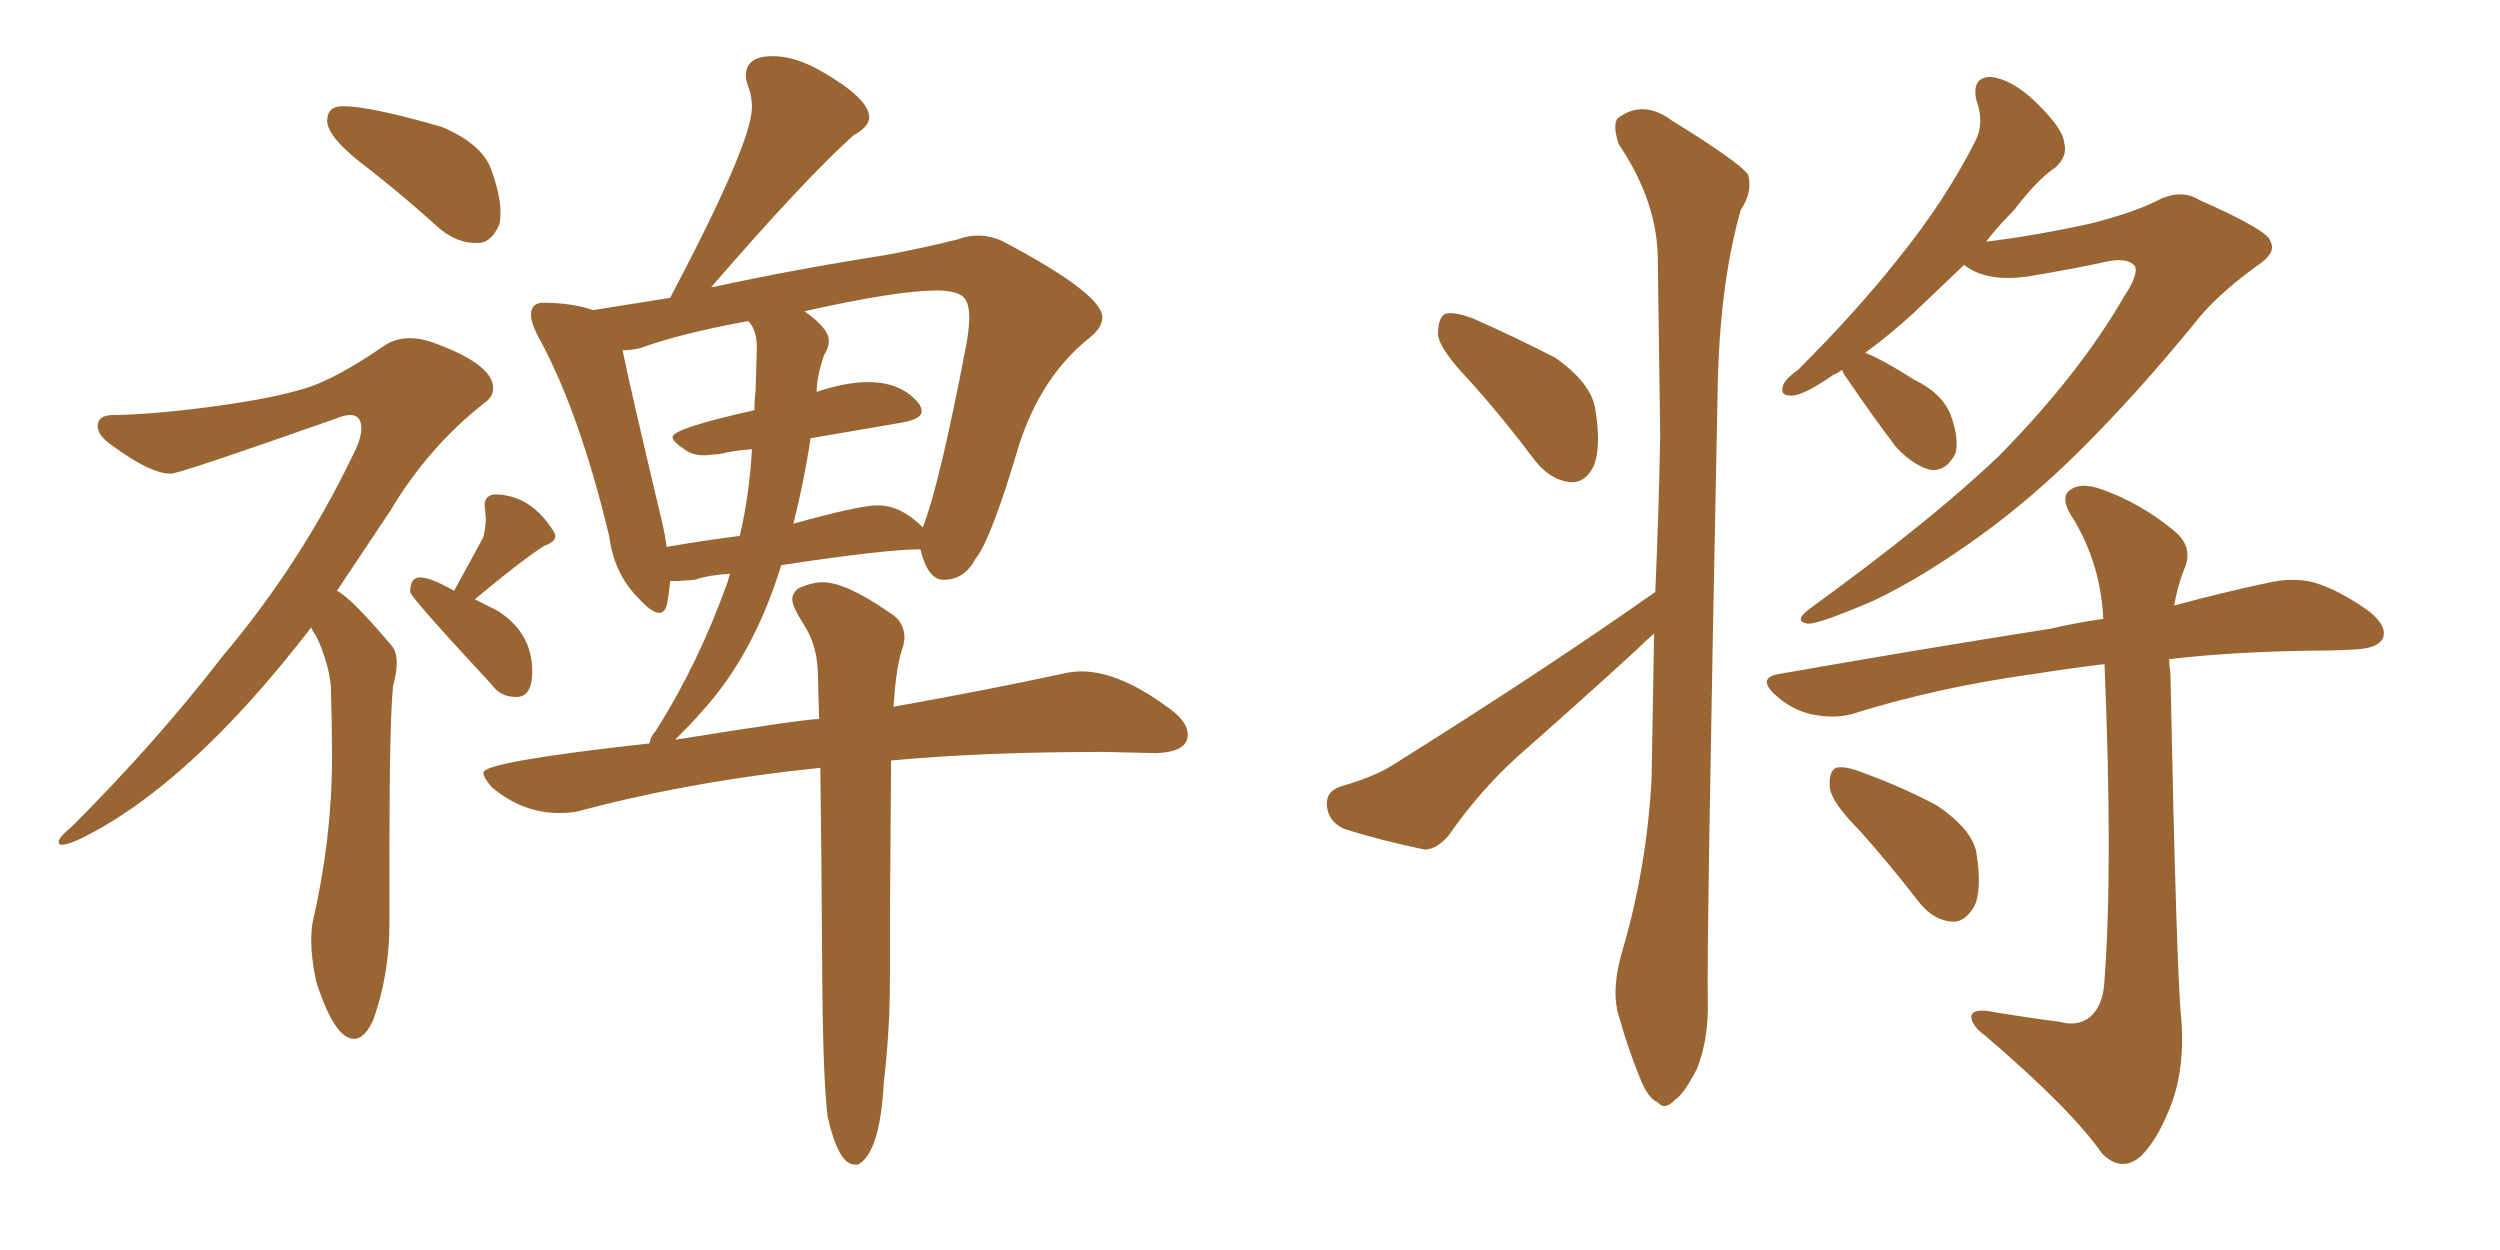 <svg xmlns="http://www.w3.org/2000/svg" xmlns:xlink="http://www.w3.org/1999/xlink" width="300" height="150"><path fill="#996633" padding="10" d="M56.98 29.15L57.57 29.15Q59.03 29.00 59.91 26.95L59.91 26.95Q60.06 26.37 60.06 25.49L60.06 25.49Q60.06 23.44 58.96 20.36Q57.86 17.29 53.03 15.23L53.03 15.23Q44.38 12.74 41.16 12.74L41.16 12.74Q39.26 12.74 39.26 14.50L39.26 14.50Q39.26 16.55 44.38 20.36L44.38 20.36Q48.49 23.58 52.88 27.54L52.88 27.54Q54.93 29.15 56.98 29.15L56.98 29.15ZM42.48 124.66L42.48 124.66Q43.80 124.66 44.82 122.31L44.82 122.31Q46.73 116.89 46.73 110.89L46.73 110.89L46.73 102.25Q46.73 86.57 47.17 82.32L47.17 82.32Q47.61 80.71 47.61 79.54L47.61 79.54Q47.61 78.08 46.88 77.34L46.88 77.34Q42.04 71.63 40.43 70.90L40.43 70.90L46.88 61.23Q51.42 53.61 58.15 48.34L58.15 48.34Q59.18 47.61 59.18 46.58L59.18 46.58Q59.18 43.65 51.71 41.02L51.71 41.02Q50.39 40.58 49.22 40.58L49.22 40.58Q47.46 40.58 46.14 41.46L46.14 41.46Q40.43 45.41 36.69 46.58Q32.96 47.75 26.07 48.71Q19.19 49.66 14.06 49.80L14.06 49.80L13.62 49.80Q11.72 49.80 11.72 51.12L11.72 51.12Q11.72 52.29 13.48 53.47L13.48 53.47Q18.02 56.84 20.51 56.84L20.51 56.84Q21.53 56.84 40.28 50.24L40.28 50.24Q41.31 49.80 42.04 49.80L42.04 49.80Q43.36 49.80 43.36 51.42L43.36 51.42Q43.36 52.73 42.19 54.93L42.19 54.93Q36.04 67.68 26.66 78.81L26.66 78.81Q18.75 89.06 8.64 99.17L8.64 99.17Q7.03 100.49 7.03 101.07L7.03 101.07Q7.03 101.37 7.47 101.37L7.47 101.37Q8.06 101.37 9.38 100.78L9.38 100.78Q22.56 94.48 37.35 75.29L37.35 75.29Q37.50 75.73 37.94 76.32L37.94 76.32Q39.40 79.39 39.70 82.32L39.70 82.32Q39.84 86.57 39.84 90.97L39.84 90.97Q39.84 100.63 37.50 110.74L37.50 110.74Q37.35 111.77 37.35 112.94L37.35 112.94Q37.35 114.99 37.94 117.77L37.94 117.77Q40.14 124.66 42.48 124.66ZM61.96 83.64L61.96 83.64Q63.87 83.64 63.87 80.57L63.87 80.57Q63.87 75.88 59.62 73.24L59.62 73.24L56.98 71.92Q62.40 67.38 65.33 65.48L65.33 65.48Q66.65 65.04 66.65 64.31L66.65 64.31L66.50 63.87Q63.72 59.33 59.33 59.33L59.33 59.33Q58.15 59.47 58.15 60.64L58.15 60.64L58.30 62.11Q58.30 63.13 58.01 64.45L58.01 64.45L54.49 70.90Q51.71 69.29 50.39 69.29L50.39 69.29Q49.22 69.29 49.22 71.04L49.22 71.04Q49.37 71.78 59.03 82.18L59.03 82.18Q60.06 83.64 61.96 83.64ZM102.54 139.75L102.98 139.75Q105.62 138.28 106.05 129.93L106.05 129.93Q106.79 123.78 106.79 117.48L106.79 117.48L106.79 110.30L106.93 91.26Q117.92 90.23 132.57 90.23L132.57 90.23L138.72 90.38Q142.53 90.23 142.53 88.18L142.53 88.18Q142.53 86.72 140.63 85.25L140.63 85.25Q134.47 80.57 129.79 80.57L129.79 80.57Q128.61 80.57 127.44 80.86L127.44 80.86Q119.38 82.62 107.23 84.81L107.23 84.81Q107.52 79.83 108.40 77.49L108.40 77.49L108.54 76.61Q108.54 74.56 106.79 73.54L106.79 73.54Q101.51 69.87 98.73 69.87L98.73 69.87Q97.41 69.87 95.80 70.61L95.80 70.61Q95.07 71.19 95.07 71.92L95.07 71.92Q95.07 72.80 96.53 75.07Q98.00 77.34 98.14 80.57L98.14 80.57L98.29 86.28Q96.53 86.28 81.01 88.77L81.01 88.77Q83.64 86.13 83.94 85.69L83.94 85.69Q90.38 78.81 93.75 67.82L93.75 67.82Q106.20 65.92 110.45 65.92L110.45 65.92Q111.33 69.58 113.23 69.58L113.23 69.58Q115.72 69.58 117.04 67.09L117.04 67.09Q118.95 64.75 122.31 53.32L122.31 53.32Q124.95 45.26 130.52 40.72L130.52 40.72Q132.28 39.40 132.28 38.09L132.28 38.09Q132.28 35.30 120.70 29.15L120.70 29.15Q119.09 28.27 117.33 28.27L117.33 28.27Q116.16 28.27 114.99 28.71L114.99 28.71Q110.89 29.74 106.20 30.62L106.20 30.62Q95.07 32.37 85.69 34.42L85.69 34.42Q85.25 34.42 85.25 34.57L85.25 34.57Q96.39 21.68 102.39 16.26L102.39 16.26Q104.30 15.23 104.30 14.06L104.30 14.06Q104.30 11.87 98.73 8.64L98.73 8.64Q95.51 6.74 92.72 6.74L92.72 6.74Q89.50 6.74 89.50 9.08L89.50 9.08Q89.50 9.67 89.87 10.62Q90.23 11.57 90.23 12.89L90.23 12.89Q90.23 17.14 80.42 35.74L80.42 35.74L71.19 37.21Q68.55 36.33 65.19 36.33L65.19 36.33Q63.72 36.33 63.72 37.79L63.72 37.79Q63.72 38.67 64.45 40.14L64.45 40.14Q69.43 49.07 73.10 64.31L73.10 64.31Q73.68 68.85 76.61 71.78L76.61 71.78Q78.22 73.54 79.10 73.54L79.10 73.54Q79.83 73.54 80.05 72.44Q80.27 71.34 80.42 69.73L80.42 69.73L81.30 69.73L83.35 69.58Q85.11 68.99 87.60 68.85L87.60 68.85L87.30 69.87Q83.79 79.69 78.66 87.74L78.66 87.74Q78.08 88.33 77.93 89.21L77.93 89.21Q58.01 91.41 58.01 92.72L58.01 92.72Q58.01 93.31 59.03 94.48L59.03 94.48Q62.70 97.56 67.09 97.56L67.09 97.56Q68.26 97.56 69.14 97.41L69.14 97.41Q81.15 94.19 94.48 92.58L94.48 92.58L98.44 92.14Q98.58 102.39 98.66 115.87Q98.73 129.35 99.32 134.03L99.32 134.03Q100.63 139.75 102.54 139.75L102.54 139.75ZM79.98 65.63L79.98 65.63Q79.83 64.16 79.39 62.40L79.39 62.40Q75.73 47.02 74.71 42.04L74.71 42.04Q75.73 42.04 76.90 41.75L76.90 41.75Q81.74 39.99 89.79 38.53L89.79 38.53Q90.82 39.55 90.82 41.75L90.82 41.75L90.67 46.88Q90.53 47.90 90.53 49.22L90.53 49.22Q80.71 51.42 80.71 52.44L80.71 52.44Q80.71 53.03 82.32 54.05L82.32 54.05Q83.20 54.64 84.52 54.64L84.52 54.64L86.28 54.49Q88.18 54.05 90.23 53.91L90.23 53.91Q89.94 59.33 88.77 64.31L88.77 64.31Q84.23 64.89 79.98 65.63ZM110.74 63.28L110.74 63.28Q108.11 60.64 105.32 60.64L105.32 60.64Q103.13 60.64 95.21 62.84L95.21 62.84Q96.53 57.57 97.27 52.59L97.27 52.59L108.40 50.68Q110.60 50.24 110.60 49.37L110.60 49.37Q110.60 48.93 110.30 48.49L110.30 48.49Q108.25 45.85 104.15 45.85L104.15 45.85Q101.51 45.85 98.00 47.02L98.00 47.02Q98.00 45.26 98.88 42.63L98.88 42.63Q99.46 41.75 99.46 40.87L99.46 40.87Q99.46 39.40 96.53 37.35L96.53 37.35Q107.67 34.86 112.35 34.86L112.35 34.86Q114.40 34.86 115.36 35.45Q116.31 36.04 116.31 38.09L116.31 38.09Q116.31 39.26 116.02 41.02L116.02 41.02Q112.79 58.01 110.74 63.28ZM176.37 45.70L176.37 45.70Q172.71 41.89 172.56 40.14L172.56 40.14Q172.56 38.09 173.44 37.65L173.44 37.65Q174.46 37.35 176.81 38.23L176.81 38.23Q182.08 40.58 186.62 42.92L186.62 42.92Q191.02 46.00 191.46 49.22L191.46 49.22Q192.19 53.91 191.16 56.10L191.16 56.10Q190.14 58.01 188.38 57.86L188.38 57.86Q186.04 57.57 184.28 55.37L184.28 55.37Q180.32 50.10 176.37 45.70ZM198.63 71.04L198.63 71.04Q199.07 61.38 199.22 52.15L199.22 52.15Q199.07 40.87 198.93 30.76L198.93 30.76Q198.78 24.02 194.24 17.29L194.24 17.29Q193.51 15.09 194.09 14.21L194.09 14.21Q197.17 11.87 200.68 14.50L200.68 14.50Q208.74 19.48 209.77 20.95L209.77 20.95Q210.35 23.00 208.89 25.20L208.89 25.20Q206.25 34.42 206.10 47.75L206.10 47.75Q204.79 112.94 204.93 119.97L204.93 119.97Q205.08 124.66 203.61 128.32L203.61 128.32Q202.00 131.40 200.98 131.98L200.98 131.98Q199.80 133.30 198.93 132.28L198.93 132.28Q197.75 131.84 196.73 129.20L196.73 129.20Q195.26 125.54 194.38 122.31L194.38 122.31Q193.21 119.09 194.68 114.11L194.68 114.11Q197.61 104.15 198.19 93.46L198.19 93.46Q198.34 84.52 198.49 76.03L198.49 76.03Q197.46 76.90 196.44 77.93L196.44 77.93Q189.40 84.38 182.23 90.67L182.23 90.67Q177.54 94.92 173.88 100.20L173.88 100.20Q172.41 101.95 170.95 101.95L170.95 101.95Q165.38 100.78 161.28 99.46L161.28 99.46Q159.38 98.58 159.23 96.68L159.23 96.68Q159.08 94.92 160.99 94.34L160.99 94.34Q165.09 93.16 167.29 91.70L167.29 91.70Q184.86 80.71 198.63 71.04ZM235.69 31.79L235.69 31.79Q232.32 35.01 229.54 37.65L229.54 37.65Q226.46 40.43 223.83 42.33L223.83 42.33Q226.03 43.21 229.69 45.56L229.69 45.56Q233.06 47.17 234.08 49.80L234.08 49.80Q235.11 52.59 234.67 54.35L234.67 54.35Q233.64 56.54 231.74 56.40L231.74 56.40Q229.69 55.96 227.49 53.61L227.49 53.61Q224.41 49.51 221.63 45.41L221.63 45.41Q221.19 44.82 221.04 44.38L221.04 44.38Q220.46 44.82 220.02 44.97L220.02 44.97Q216.65 47.31 215.19 47.46L215.19 47.46Q213.43 47.61 214.01 46.14L214.01 46.14Q214.31 45.41 215.77 44.38L215.77 44.38Q222.80 37.35 227.78 31.05L227.78 31.05Q233.35 24.17 237.01 16.99L237.01 16.99Q238.18 14.79 237.16 12.01L237.16 12.01Q236.57 9.23 238.92 9.23L238.92 9.23Q241.41 9.52 244.19 12.16L244.19 12.16Q247.56 15.38 247.71 17.14L247.71 17.14Q248.14 18.75 246.68 20.07L246.68 20.07Q244.48 21.53 241.70 25.20L241.70 25.20Q239.79 27.10 238.33 29.00L238.33 29.00Q244.34 28.27 250.93 26.81L250.93 26.81Q255.62 25.63 258.69 24.17L258.69 24.17Q261.62 22.56 263.96 24.02L263.96 24.02Q272.31 27.69 272.46 29.00L272.46 29.00Q273.19 30.32 271.00 31.79L271.00 31.79Q265.87 35.45 263.09 39.11L263.09 39.11Q256.35 47.31 250.05 53.61L250.05 53.61Q243.90 59.77 237.60 64.31L237.60 64.31Q230.71 69.29 224.85 72.07L224.85 72.07Q218.41 74.85 216.94 74.85L216.94 74.85Q215.19 74.56 217.09 73.10L217.09 73.10Q232.03 62.26 239.94 54.64L239.94 54.64Q249.46 44.97 254.88 35.60L254.88 35.60Q256.64 32.96 256.20 31.93L256.20 31.93Q255.32 30.91 252.98 31.35L252.98 31.35Q249.02 32.23 243.75 33.11L243.75 33.11Q238.48 33.98 235.69 31.79ZM247.12 122.61L247.12 122.61Q249.17 123.19 250.63 122.17L250.63 122.17Q252.39 120.85 252.54 117.63L252.54 117.63Q253.56 104.00 252.54 79.69L252.54 79.69Q247.85 80.27 244.19 80.86L244.19 80.86Q232.47 82.47 222.22 85.69L222.22 85.69Q220.02 86.28 217.24 85.69L217.24 85.69Q214.89 85.11 212.99 83.35L212.99 83.35Q210.79 81.30 213.57 80.86L213.57 80.86Q231.15 77.78 246.09 75.44L246.09 75.44Q249.17 74.71 252.39 74.27L252.39 74.27Q252.10 67.82 248.88 62.40L248.88 62.40Q247.27 60.06 248.14 59.03L248.14 59.03Q249.46 57.71 252.25 58.74L252.25 58.74Q256.79 60.35 260.74 63.57L260.74 63.57Q263.38 65.63 262.06 68.41L262.06 68.41Q261.33 70.31 260.89 72.66L260.89 72.66Q267.48 70.90 272.46 69.87L272.46 69.87Q275.24 69.29 277.59 69.87L277.59 69.87Q280.66 70.75 284.33 73.39L284.33 73.39Q286.52 75.15 285.94 76.61L285.94 76.61Q285.35 77.78 282.71 77.93L282.71 77.93Q280.08 78.08 277.29 78.08L277.29 78.08Q267.77 78.22 260.30 79.10L260.30 79.10Q260.30 79.83 260.45 80.86L260.45 80.86Q261.18 117.04 261.77 122.46L261.77 122.46Q262.21 128.61 260.30 133.15L260.30 133.15Q258.84 136.82 256.93 138.72L256.93 138.72Q254.59 140.77 252.25 138.43L252.25 138.43Q248.58 133.15 238.33 124.37L238.33 124.37Q236.72 123.19 236.57 122.17L236.57 122.17Q236.43 121.14 238.33 121.29L238.33 121.29Q242.58 122.02 247.12 122.61ZM223.24 99.76L223.24 99.76L223.24 99.76Q219.73 96.24 219.58 94.48L219.58 94.48Q219.43 92.58 220.31 92.14L220.31 92.14Q221.34 91.85 223.54 92.72L223.54 92.72Q228.37 94.48 232.47 96.68L232.47 96.68Q236.57 99.46 237.16 102.25L237.16 102.25Q237.89 106.93 236.87 108.84L236.87 108.84Q235.69 110.74 234.23 110.60L234.23 110.60Q232.03 110.45 230.27 108.25L230.27 108.25Q226.76 103.71 223.24 99.76Z"/></svg>